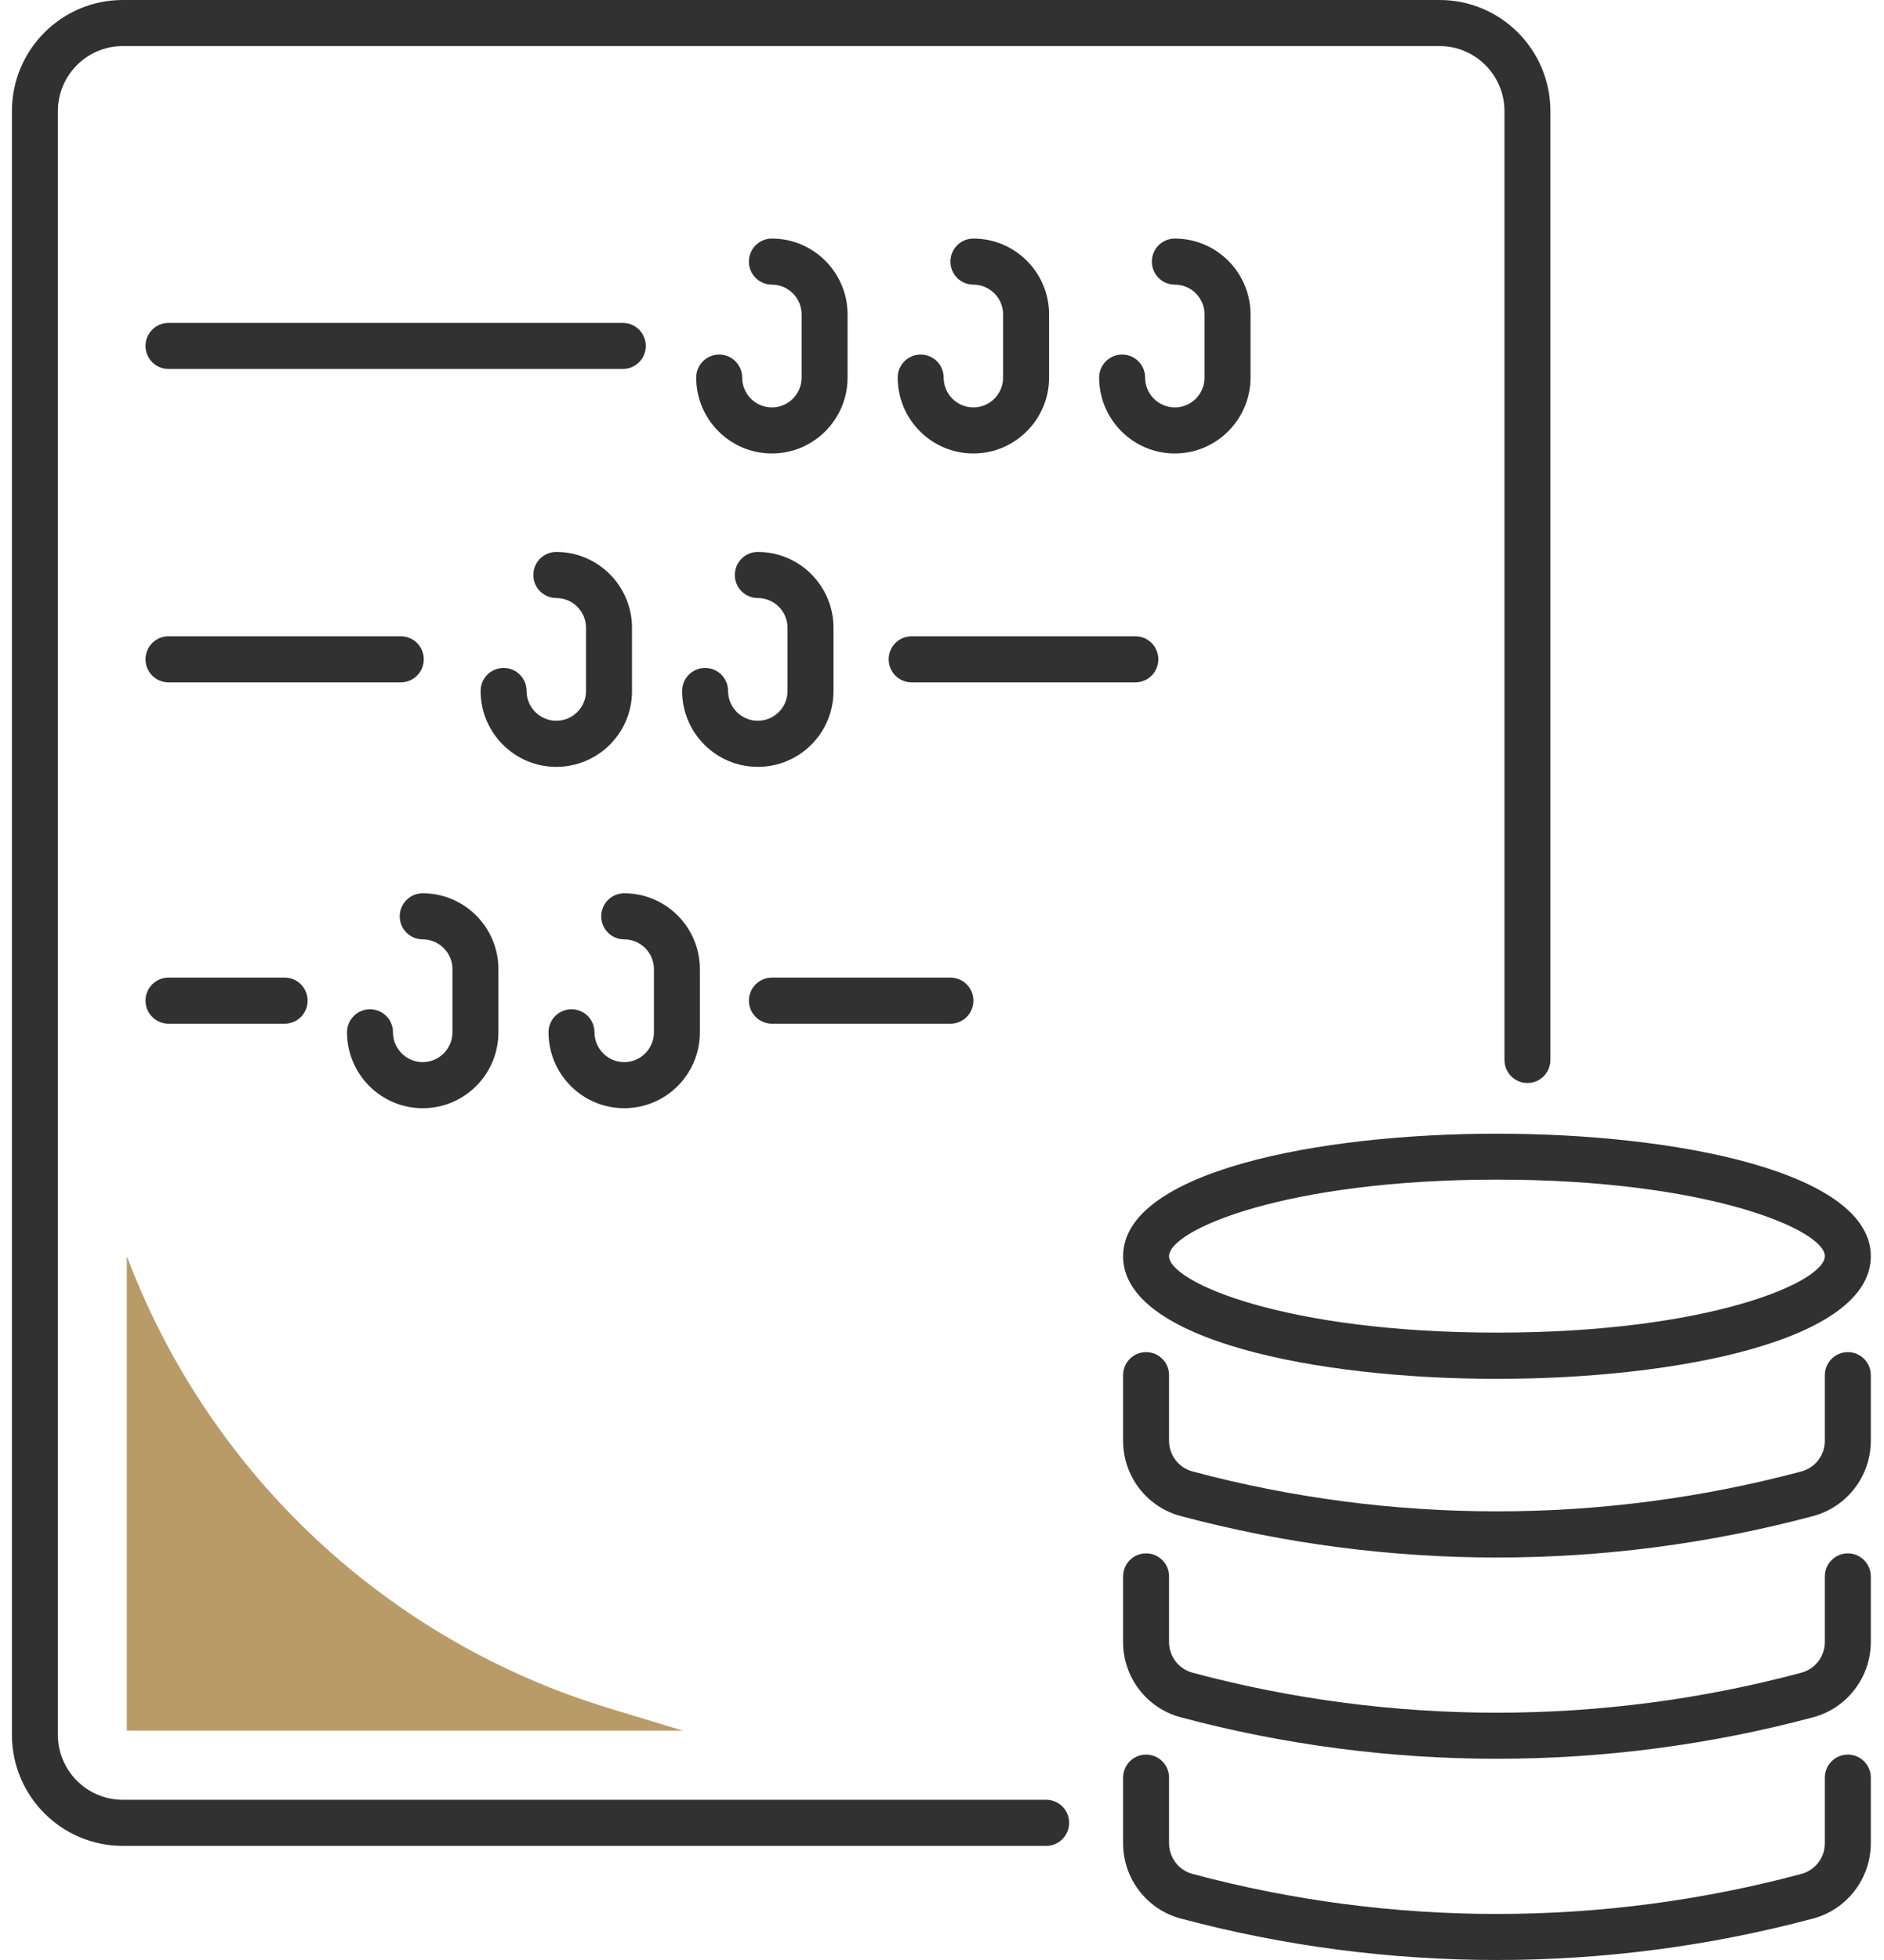 <?xml version="1.0" encoding="UTF-8"?> <svg xmlns="http://www.w3.org/2000/svg" width="75" height="78" viewBox="0 0 75 78" fill="none"> <g clip-path="url(#clip0)"> <path d="M41.647 73.458H4.885C2.451 73.458 0.475 71.477 0.475 69.038V4.42C0.475 1.981 2.451 0 4.885 0H57.31C59.744 0 61.72 1.981 61.72 4.42V42.182C61.72 42.689 61.312 43.099 60.806 43.099C60.299 43.099 59.891 42.689 59.891 42.182V4.42C59.891 2.996 58.732 1.834 57.31 1.834H4.885C3.463 1.834 2.304 2.996 2.304 4.42V69.038C2.304 70.462 3.463 71.624 4.885 71.624H41.647C42.153 71.624 42.562 72.033 42.562 72.541C42.562 73.048 42.153 73.458 41.647 73.458Z" fill="#313131"></path> <path d="M24.793 14.684H6.708C6.202 14.684 5.793 14.275 5.793 13.767C5.793 13.26 6.202 12.85 6.708 12.85H24.793C25.299 12.85 25.708 13.26 25.708 13.767C25.708 14.275 25.299 14.684 24.793 14.684Z" fill="#313131"></path> <path d="M15.955 27.155H6.708C6.202 27.155 5.793 26.746 5.793 26.238C5.793 25.731 6.202 25.321 6.708 25.321H15.955C16.461 25.321 16.87 25.731 16.87 26.238C16.87 26.746 16.461 27.155 15.955 27.155Z" fill="#313131"></path> <path d="M45.197 27.155H36.292C35.786 27.155 35.377 26.746 35.377 26.238C35.377 25.731 35.786 25.321 36.292 25.321H45.197C45.703 25.321 46.112 25.731 46.112 26.238C46.112 26.746 45.703 27.155 45.197 27.155Z" fill="#313131"></path> <path d="M22.146 30.518C20.481 30.518 19.133 29.161 19.133 27.498C19.133 26.99 19.541 26.581 20.048 26.581C20.554 26.581 20.963 26.99 20.963 27.498C20.963 28.152 21.493 28.684 22.146 28.684C22.799 28.684 23.329 28.152 23.329 27.498V24.985C23.329 24.331 22.799 23.799 22.146 23.799C21.64 23.799 21.231 23.39 21.231 22.882C21.231 22.375 21.64 21.965 22.146 21.965C23.811 21.965 25.159 23.322 25.159 24.985V27.498C25.165 29.167 23.811 30.518 22.146 30.518Z" fill="#313131"></path> <path d="M30.168 30.518C28.502 30.518 27.154 29.161 27.154 27.498C27.154 26.99 27.563 26.581 28.069 26.581C28.576 26.581 28.984 26.99 28.984 27.498C28.984 28.152 29.515 28.684 30.168 28.684C30.82 28.684 31.351 28.152 31.351 27.498V24.985C31.351 24.331 30.82 23.799 30.168 23.799C29.661 23.799 29.253 23.39 29.253 22.882C29.253 22.375 29.661 21.965 30.168 21.965C31.833 21.965 33.181 23.322 33.181 24.985V27.498C33.181 29.167 31.833 30.518 30.168 30.518Z" fill="#313131"></path> <path d="M30.728 18.047C29.063 18.047 27.715 16.689 27.715 15.027C27.715 14.519 28.123 14.11 28.63 14.11C29.136 14.11 29.545 14.519 29.545 15.027C29.545 15.681 30.075 16.213 30.728 16.213C31.381 16.213 31.911 15.681 31.911 15.027V12.514C31.911 11.86 31.381 11.328 30.728 11.328C30.222 11.328 29.813 10.918 29.813 10.411C29.813 9.904 30.222 9.494 30.728 9.494C32.393 9.494 33.741 10.851 33.741 12.514V15.027C33.741 16.689 32.393 18.047 30.728 18.047Z" fill="#313131"></path> <path d="M38.749 18.047C37.084 18.047 35.736 16.689 35.736 15.027C35.736 14.519 36.145 14.11 36.651 14.11C37.157 14.11 37.566 14.519 37.566 15.027C37.566 15.681 38.097 16.213 38.749 16.213C39.402 16.213 39.933 15.681 39.933 15.027V12.514C39.933 11.86 39.402 11.328 38.749 11.328C38.243 11.328 37.835 10.918 37.835 10.411C37.835 9.904 38.243 9.494 38.749 9.494C40.415 9.494 41.763 10.851 41.763 12.514V15.027C41.763 16.689 40.409 18.047 38.749 18.047Z" fill="#313131"></path> <path d="M46.769 18.047C45.104 18.047 43.756 16.689 43.756 15.027C43.756 14.519 44.164 14.11 44.671 14.11C45.177 14.11 45.586 14.519 45.586 15.027C45.586 15.681 46.116 16.213 46.769 16.213C47.422 16.213 47.952 15.681 47.952 15.027V12.514C47.952 11.86 47.422 11.328 46.769 11.328C46.263 11.328 45.854 10.918 45.854 10.411C45.854 9.904 46.263 9.494 46.769 9.494C48.434 9.494 49.782 10.851 49.782 12.514V15.027C49.782 16.689 48.428 18.047 46.769 18.047Z" fill="#313131"></path> <path d="M16.828 44.102C15.162 44.102 13.815 42.745 13.815 41.082C13.815 40.574 14.223 40.165 14.729 40.165C15.236 40.165 15.644 40.574 15.644 41.082C15.644 41.736 16.175 42.268 16.828 42.268C17.48 42.268 18.011 41.736 18.011 41.082V38.569C18.011 37.915 17.48 37.383 16.828 37.383C16.321 37.383 15.913 36.974 15.913 36.466C15.913 35.959 16.321 35.549 16.828 35.549C18.493 35.549 19.841 36.906 19.841 38.569V41.082C19.841 42.751 18.493 44.102 16.828 44.102Z" fill="#313131"></path> <path d="M24.849 44.102C23.184 44.102 21.836 42.745 21.836 41.082C21.836 40.574 22.245 40.165 22.751 40.165C23.257 40.165 23.666 40.574 23.666 41.082C23.666 41.736 24.197 42.268 24.849 42.268C25.502 42.268 26.032 41.736 26.032 41.082V38.569C26.032 37.915 25.502 37.383 24.849 37.383C24.343 37.383 23.934 36.974 23.934 36.466C23.934 35.959 24.343 35.549 24.849 35.549C26.514 35.549 27.862 36.906 27.862 38.569V41.082C27.862 42.751 26.514 44.102 24.849 44.102Z" fill="#313131"></path> <path d="M37.835 40.739H30.729C30.223 40.739 29.814 40.33 29.814 39.822C29.814 39.315 30.223 38.905 30.729 38.905H37.835C38.342 38.905 38.75 39.315 38.75 39.822C38.75 40.33 38.342 40.739 37.835 40.739Z" fill="#313131"></path> <path d="M11.331 40.739H6.708C6.202 40.739 5.793 40.33 5.793 39.822C5.793 39.315 6.202 38.905 6.708 38.905H11.331C11.838 38.905 12.246 39.315 12.246 39.822C12.246 40.33 11.838 40.739 11.331 40.739Z" fill="#313131"></path> <path d="M59.592 78C55.359 78 51.12 77.45 47.002 76.349C45.648 75.989 44.709 74.754 44.709 73.354V70.743C44.709 70.236 45.118 69.826 45.624 69.826C46.13 69.826 46.539 70.236 46.539 70.743V73.354C46.539 73.928 46.923 74.43 47.478 74.576C55.401 76.698 63.782 76.698 71.706 74.576C72.261 74.43 72.645 73.928 72.645 73.354V70.743C72.645 70.236 73.054 69.826 73.56 69.826C74.066 69.826 74.475 70.236 74.475 70.743V73.354C74.475 74.754 73.529 75.989 72.181 76.349C68.058 77.45 63.825 78 59.592 78Z" fill="#313131"></path> <path d="M59.592 69.992C55.359 69.992 51.126 69.441 47.002 68.341C45.648 67.98 44.709 66.751 44.709 65.345V62.735C44.709 62.228 45.118 61.818 45.624 61.818C46.13 61.818 46.539 62.228 46.539 62.735V65.345C46.539 65.92 46.923 66.421 47.478 66.568C55.401 68.689 63.782 68.689 71.706 66.568C72.261 66.421 72.645 65.92 72.645 65.345V62.735C72.645 62.228 73.054 61.818 73.56 61.818C74.066 61.818 74.475 62.228 74.475 62.735V65.345C74.475 66.745 73.529 67.98 72.181 68.341C68.058 69.441 63.825 69.992 59.592 69.992Z" fill="#313131"></path> <path d="M59.592 61.983C55.359 61.983 51.126 61.433 47.002 60.332C45.648 59.972 44.709 58.743 44.709 57.337V54.726C44.709 54.219 45.118 53.809 45.624 53.809C46.13 53.809 46.539 54.219 46.539 54.726V57.337C46.539 57.911 46.923 58.413 47.478 58.559C55.401 60.675 63.782 60.675 71.706 58.559C72.261 58.413 72.645 57.911 72.645 57.337V54.726C72.645 54.219 73.054 53.809 73.56 53.809C74.066 53.809 74.475 54.219 74.475 54.726V57.337C74.475 58.737 73.529 59.972 72.181 60.332C68.058 61.433 63.825 61.983 59.592 61.983Z" fill="#313131"></path> <path d="M59.592 54.873C52.425 54.873 44.709 53.345 44.709 49.995C44.709 46.645 52.425 45.116 59.592 45.116C66.759 45.116 74.475 46.645 74.475 49.995C74.475 53.345 66.759 54.873 59.592 54.873ZM59.592 46.944C51.144 46.944 46.539 48.956 46.539 49.989C46.539 51.022 51.144 53.033 59.592 53.033C68.04 53.033 72.645 51.022 72.645 49.989C72.645 48.956 68.034 46.944 59.592 46.944Z" fill="#313131"></path> <path d="M27.184 68.873L24.22 67.974C15.479 65.309 8.44 58.767 5.14 50.227L5.049 49.995V68.873H27.184Z" fill="#B99B68"></path> </g> <defs> <clipPath id="clip0"> <rect width="74" height="78" fill="white" transform="translate(0.475)"></rect> </clipPath> </defs> </svg> 